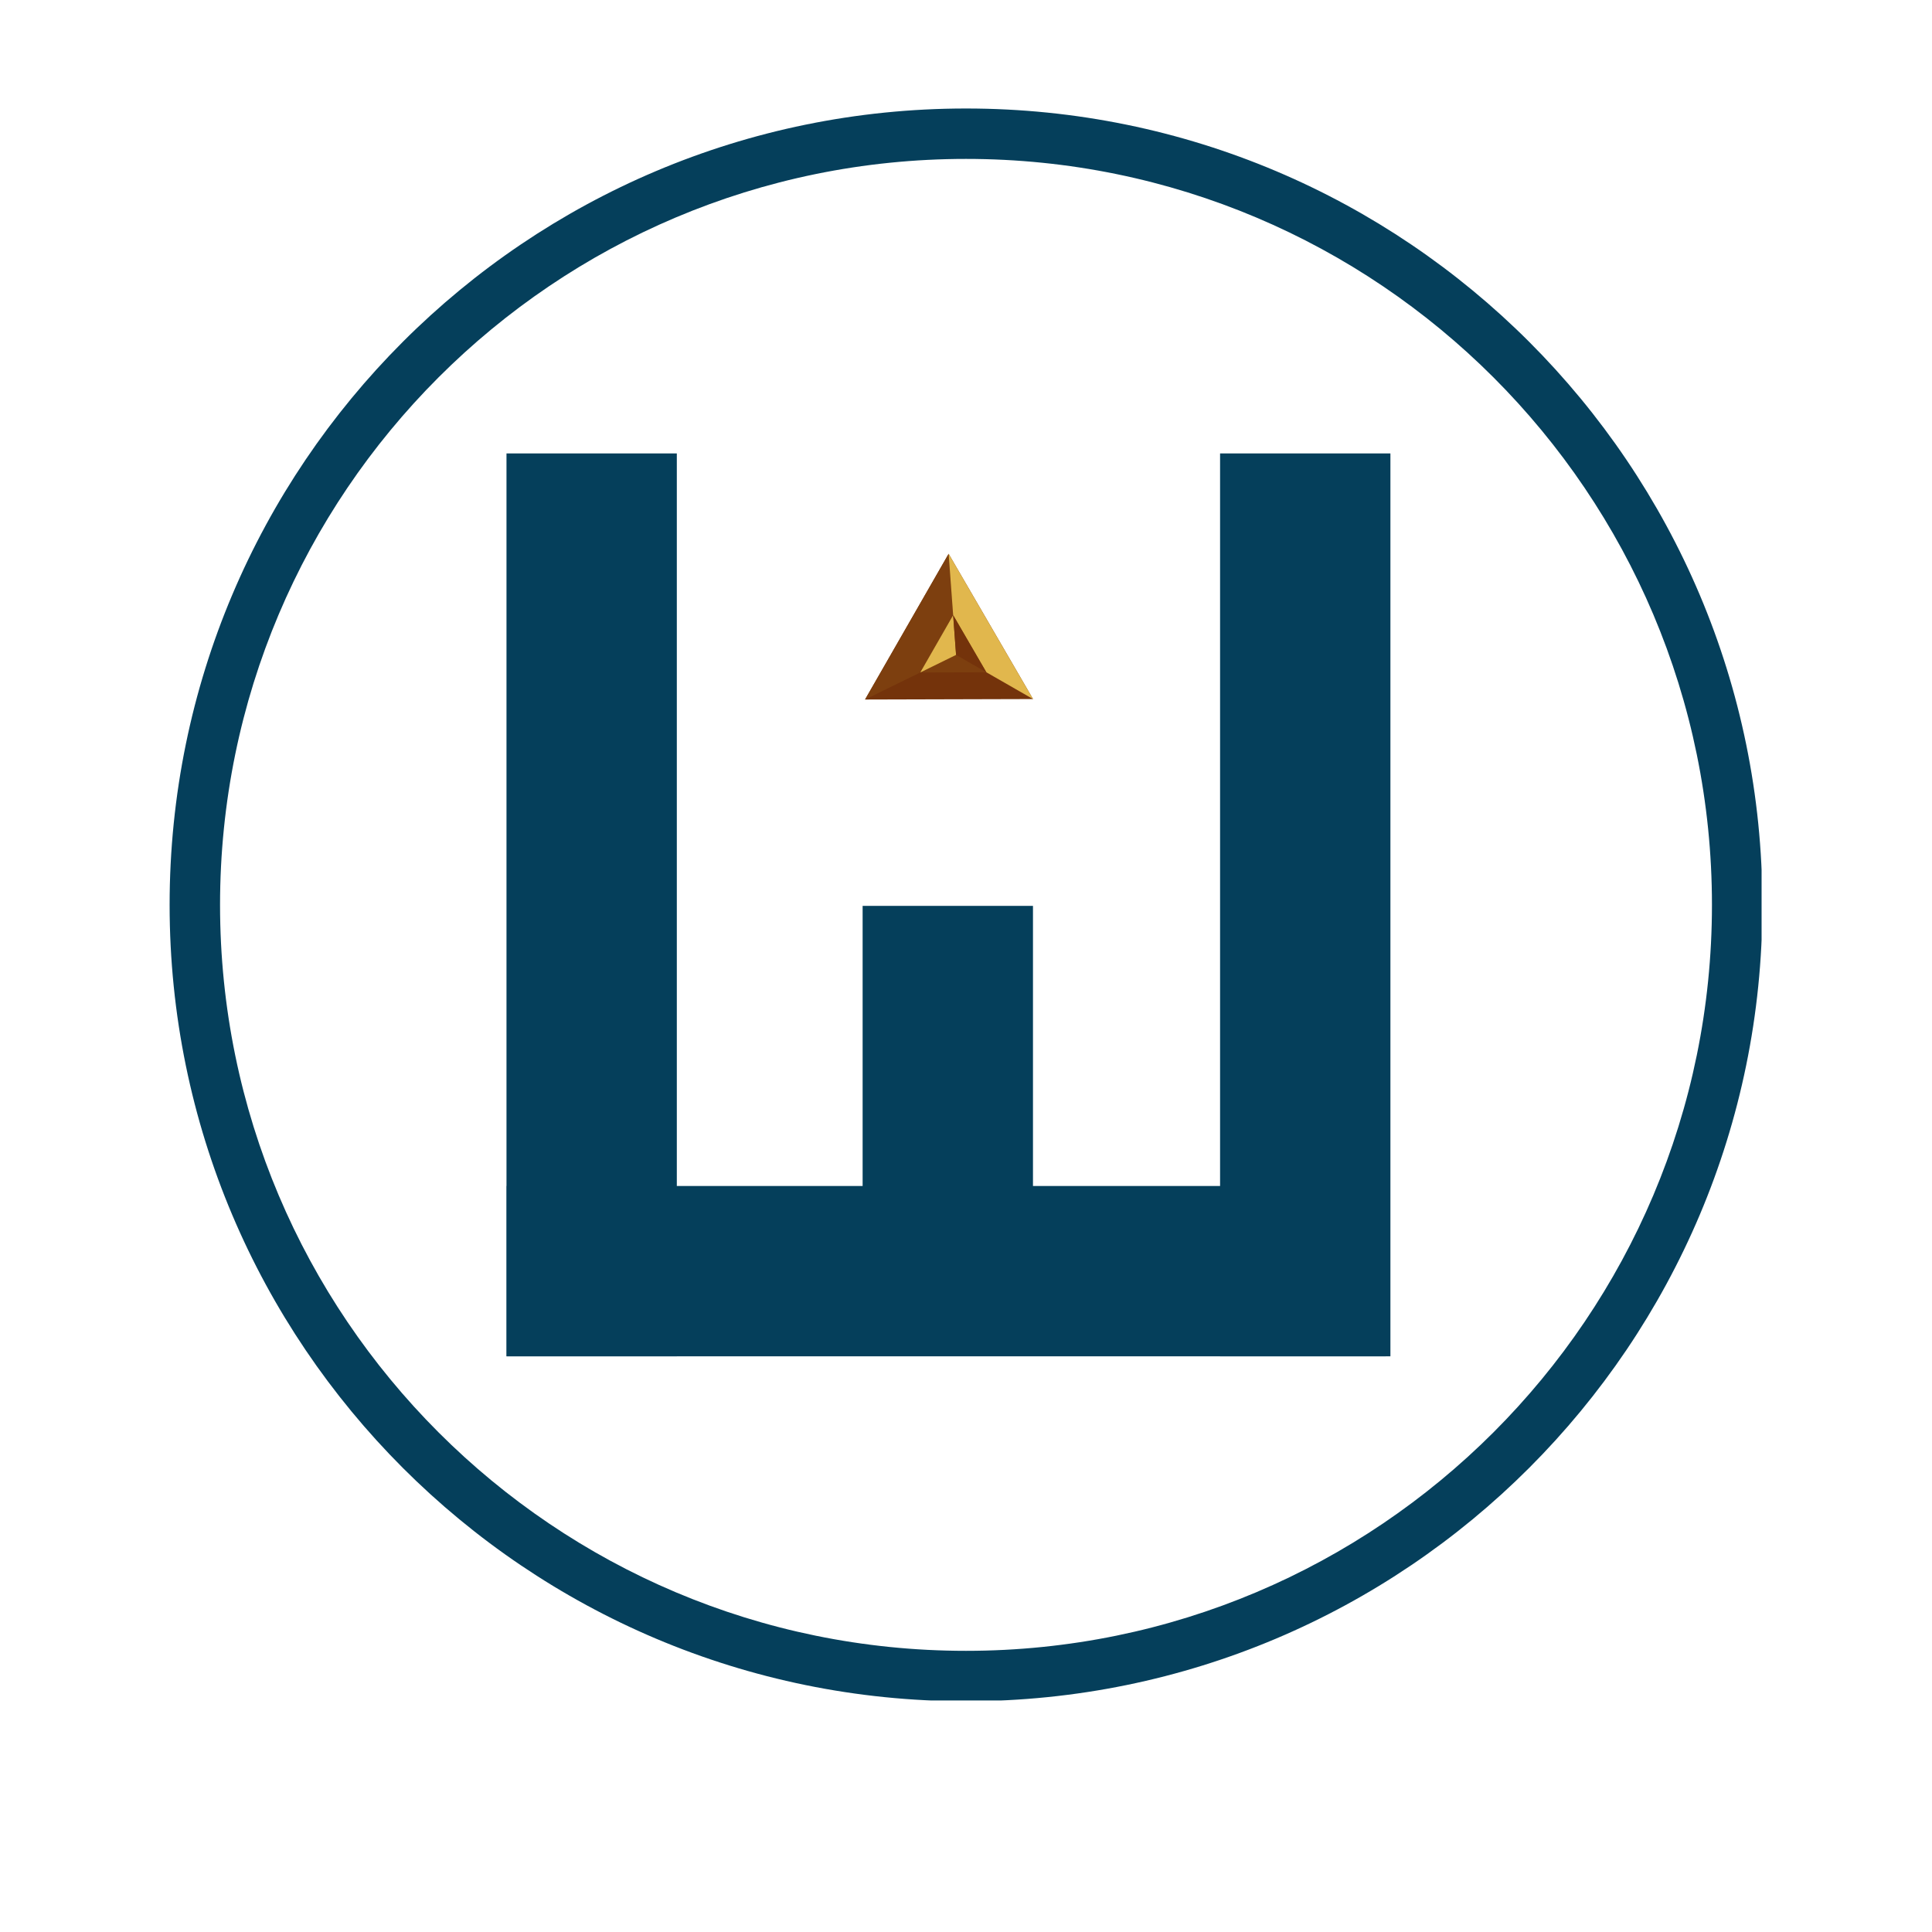 <svg xmlns="http://www.w3.org/2000/svg" xmlns:xlink="http://www.w3.org/1999/xlink" width="500" zoomAndPan="magnify" viewBox="0 0 375 375" height="500" preserveAspectRatio="xMidYMid meet" version="1.0"><defs><clipPath id="34d7277f59"><path d="M 98.309 88.008 L 131.371 88.008 L 131.371 263.262 L 98.309 263.262 Z M 98.309 88.008 " clip-rule="nonzero"/></clipPath><clipPath id="a72645089f"><path d="M 98.305 230.199 L 268.957 230.199 L 268.957 263.262 L 98.305 263.262 Z M 98.305 230.199 " clip-rule="nonzero"/></clipPath><clipPath id="7bedaaa336"><path d="M 167.434 175.832 L 200.5 175.832 L 200.5 230.777 L 167.434 230.777 Z M 167.434 175.832 " clip-rule="nonzero"/></clipPath><clipPath id="476569b5a7"><path d="M 236.816 88.008 L 269.879 88.008 L 269.879 263.262 L 236.816 263.262 Z M 236.816 88.008 " clip-rule="nonzero"/></clipPath><clipPath id="9a2a21bfaa"><path d="M 167 107 L 201 107 L 201 136 L 167 136 Z M 167 107 " clip-rule="nonzero"/></clipPath><clipPath id="a45bbfa737"><path d="M 161.871 113.523 L 192.277 105.285 L 200.512 135.688 L 170.109 143.926 Z M 161.871 113.523 " clip-rule="nonzero"/></clipPath><clipPath id="5736bf4d6f"><path d="M 161.871 113.523 L 192.277 105.285 L 200.512 135.688 L 170.109 143.926 Z M 161.871 113.523 " clip-rule="nonzero"/></clipPath><clipPath id="7eb923685c"><path d="M 167 107 L 186 107 L 186 136 L 167 136 Z M 167 107 " clip-rule="nonzero"/></clipPath><clipPath id="2832ed5791"><path d="M 161.871 113.523 L 192.277 105.285 L 200.512 135.688 L 170.109 143.926 Z M 161.871 113.523 " clip-rule="nonzero"/></clipPath><clipPath id="3bf8f2d483"><path d="M 161.871 113.523 L 192.277 105.285 L 200.512 135.688 L 170.109 143.926 Z M 161.871 113.523 " clip-rule="nonzero"/></clipPath><clipPath id="ea9dddd7b9"><path d="M 184 107 L 201 107 L 201 136 L 184 136 Z M 184 107 " clip-rule="nonzero"/></clipPath><clipPath id="f327f68f4a"><path d="M 161.871 113.523 L 192.277 105.285 L 200.512 135.688 L 170.109 143.926 Z M 161.871 113.523 " clip-rule="nonzero"/></clipPath><clipPath id="f951291dc8"><path d="M 161.871 113.523 L 192.277 105.285 L 200.512 135.688 L 170.109 143.926 Z M 161.871 113.523 " clip-rule="nonzero"/></clipPath><clipPath id="6819e4de0a"><path d="M 178 119 L 192 119 L 192 131 L 178 131 Z M 178 119 " clip-rule="nonzero"/></clipPath><clipPath id="73347215f7"><path d="M 161.871 113.523 L 192.277 105.285 L 200.512 135.688 L 170.109 143.926 Z M 161.871 113.523 " clip-rule="nonzero"/></clipPath><clipPath id="7dd55f3d38"><path d="M 161.871 113.523 L 192.277 105.285 L 200.512 135.688 L 170.109 143.926 Z M 161.871 113.523 " clip-rule="nonzero"/></clipPath><clipPath id="eff79e45e0"><path d="M 178 119 L 186 119 L 186 131 L 178 131 Z M 178 119 " clip-rule="nonzero"/></clipPath><clipPath id="eb2733968c"><path d="M 161.871 113.523 L 192.277 105.285 L 200.512 135.688 L 170.109 143.926 Z M 161.871 113.523 " clip-rule="nonzero"/></clipPath><clipPath id="6fd63f4874"><path d="M 161.871 113.523 L 192.277 105.285 L 200.512 135.688 L 170.109 143.926 Z M 161.871 113.523 " clip-rule="nonzero"/></clipPath><clipPath id="70fff67543"><path d="M 185 119 L 192 119 L 192 131 L 185 131 Z M 185 119 " clip-rule="nonzero"/></clipPath><clipPath id="d3cce5feb0"><path d="M 161.871 113.523 L 192.277 105.285 L 200.512 135.688 L 170.109 143.926 Z M 161.871 113.523 " clip-rule="nonzero"/></clipPath><clipPath id="634e42f38e"><path d="M 161.871 113.523 L 192.277 105.285 L 200.512 135.688 L 170.109 143.926 Z M 161.871 113.523 " clip-rule="nonzero"/></clipPath><clipPath id="b2f76ecfd8"><path d="M 32.922 21.059 L 341.922 21.059 L 341.922 330.059 L 32.922 330.059 Z M 32.922 21.059 " clip-rule="nonzero"/></clipPath></defs><rect x="-37.5" width="450" fill="#ffffff" y="-37.5" height="450" fill-opacity="1"/><rect x="-37.5" width="450" fill="#ffffff" y="-37.5" height="450" fill-opacity="1"/><g clip-path="url(#34d7277f59)"><path fill="#053f5b" d="M 98.309 88.008 L 131.371 88.008 L 131.371 263.27 L 98.309 263.27 Z M 98.309 88.008 " fill-opacity="1" fill-rule="nonzero"/></g><g clip-path="url(#a72645089f)"><path fill="#053f5b" d="M 268.957 230.199 L 268.957 263.262 L 98.348 263.262 L 98.348 230.199 Z M 268.957 230.199 " fill-opacity="1" fill-rule="nonzero"/></g><g clip-path="url(#7bedaaa336)"><path fill="#053f5b" d="M 167.434 175.832 L 200.5 175.832 L 200.5 230.723 L 167.434 230.723 Z M 167.434 175.832 " fill-opacity="1" fill-rule="nonzero"/></g><g clip-path="url(#476569b5a7)"><path fill="#053f5b" d="M 236.816 88.008 L 269.879 88.008 L 269.879 263.27 L 236.816 263.27 Z M 236.816 88.008 " fill-opacity="1" fill-rule="nonzero"/></g><g clip-path="url(#9a2a21bfaa)"><g clip-path="url(#a45bbfa737)"><g clip-path="url(#5736bf4d6f)"><path fill="#74330b" d="M 184.129 107.496 L 200.512 135.688 L 167.906 135.777 Z M 184.129 107.496 " fill-opacity="1" fill-rule="nonzero"/></g></g></g><g clip-path="url(#7eb923685c)"><g clip-path="url(#2832ed5791)"><g clip-path="url(#3bf8f2d483)"><path fill="#7d3f0f" d="M 184.129 107.496 L 185.574 127.117 L 167.906 135.777 Z M 184.129 107.496 " fill-opacity="1" fill-rule="nonzero"/></g></g></g><g clip-path="url(#ea9dddd7b9)"><g clip-path="url(#f327f68f4a)"><g clip-path="url(#f951291dc8)"><path fill="#e1b74d" d="M 185.574 127.117 L 200.512 135.688 L 184.129 107.496 Z M 185.574 127.117 " fill-opacity="1" fill-rule="nonzero"/></g></g></g><g clip-path="url(#6819e4de0a)"><g clip-path="url(#73347215f7)"><g clip-path="url(#7dd55f3d38)"><path fill="#7d3f0f" d="M 185.008 119.402 L 191.449 130.488 L 178.629 130.523 Z M 185.008 119.402 " fill-opacity="1" fill-rule="nonzero"/></g></g></g><g clip-path="url(#eff79e45e0)"><g clip-path="url(#eb2733968c)"><g clip-path="url(#6fd63f4874)"><path fill="#e1b74d" d="M 185.008 119.402 L 185.574 127.117 L 178.629 130.523 Z M 185.008 119.402 " fill-opacity="1" fill-rule="nonzero"/></g></g></g><g clip-path="url(#70fff67543)"><g clip-path="url(#d3cce5feb0)"><g clip-path="url(#634e42f38e)"><path fill="#74330b" d="M 185.574 127.117 L 191.449 130.488 L 185.008 119.402 Z M 185.574 127.117 " fill-opacity="1" fill-rule="nonzero"/></g></g></g><g clip-path="url(#b2f76ecfd8)"><path fill="#053f5b" d="M 187.5 21.059 C 102.109 21.059 32.922 90.305 32.922 175.633 C 32.922 260.965 102.109 330.211 187.5 330.211 C 272.891 330.211 342.074 260.965 342.074 175.633 C 342.074 90.305 272.891 21.059 187.5 21.059 Z M 187.5 320.426 C 107.531 320.426 42.711 255.602 42.711 175.633 C 42.711 95.668 107.531 30.844 187.5 30.844 C 267.469 30.844 332.289 95.668 332.289 175.633 C 332.289 255.602 267.469 320.426 187.5 320.426 Z M 187.5 320.426 " fill-opacity="1" fill-rule="nonzero"/></g></svg>